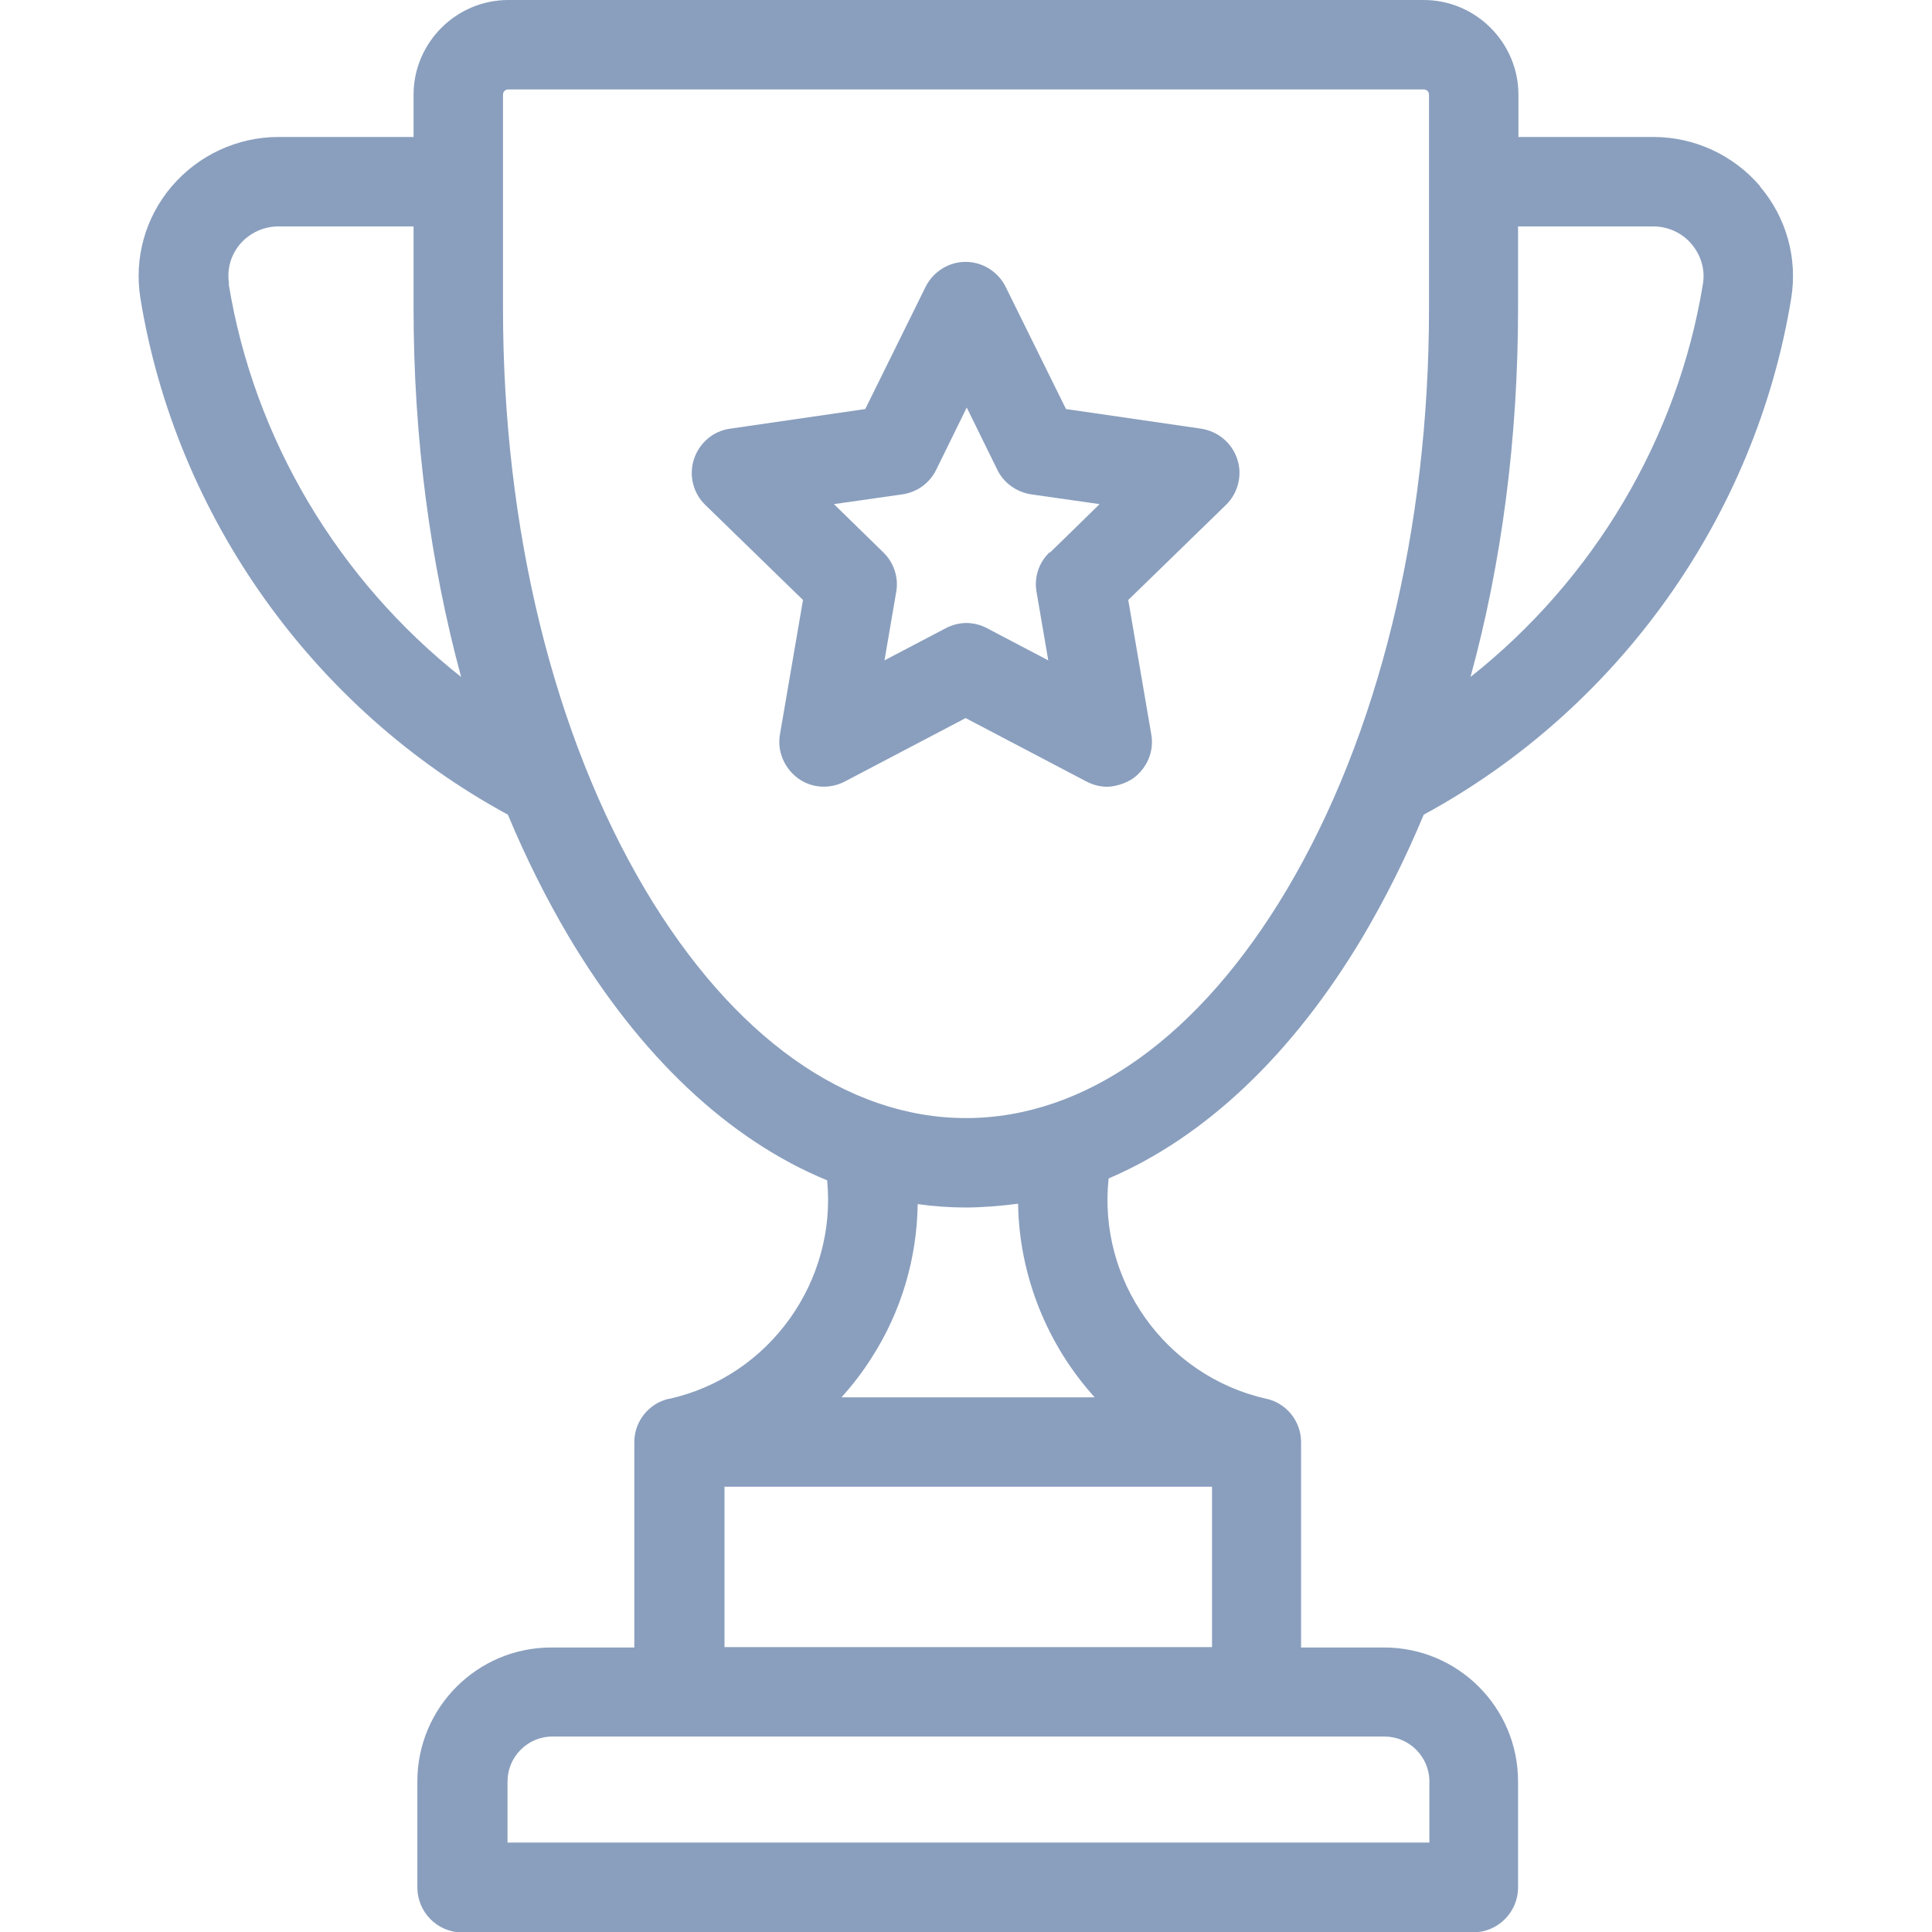 <?xml version="1.0" encoding="UTF-8"?>
<svg xmlns="http://www.w3.org/2000/svg" version="1.1" viewBox="0 0 512 512">
  <defs>
    <style>
      .cls-1 {
        fill: #8a9fbe;
      }
    </style>
  </defs>
  <!-- Generator: Adobe Illustrator 28.7.1, SVG Export Plug-In . SVG Version: 1.2.0 Build 142)  -->
  <g>
    <g id="Layer_1">
      <path class="cls-1" d="M466.5,49.4c-7.1-8.3-17.4-13.1-28.3-13.1h-35.8v-11.2c0-13.8-11.3-25.1-25.1-25.1h-242.6c-13.8,0-25.1,11.3-25.1,25.1v11.2h-35.8c-10.9,0-21.2,4.8-28.3,13.1-7,8.2-10,19-8.3,29.6,9.4,57.8,45.8,108.9,97.4,136.9,4.7,11.3,10.1,22.1,16,32.1,19,32,42.6,54.1,68.6,64.8,2.6,26.6-15.1,51.9-41.8,57.9,0,0,0,0-.2,0-5.2,1.2-9.1,5.9-9.1,11.5v54.4h-22c-19.6,0-35.5,15.9-35.5,35.5v28.1c0,6.5,5.3,11.9,11.8,11.9h268c6.5,0,11.9-5.3,11.9-11.9v-28.1c0-19.6-15.9-35.5-35.5-35.5h-22v-54.4c0-5.6-3.9-10.3-9.1-11.5,0,0,0,0-.1,0-26.9-6.1-44.7-31.5-41.8-58.4,25.5-10.9,48.8-32.8,67.5-64.3,5.9-10,11.3-20.8,16-32.1,51.6-28,88-79.1,97.4-136.9,1.7-10.6-1.3-21.4-8.3-29.6ZM60.7,75.2c-.6-3.8.4-7.5,2.9-10.5,2.6-3,6.3-4.7,10.2-4.7h35.8v21.8c0,34.2,4.4,67.3,12.6,97.6-32.5-25.7-54.9-63-61.6-104.2ZM366.9,460.2c6.5,0,11.9,5.3,11.9,11.9v16.2h-244.3v-16.2c0-6.5,5.3-11.9,11.9-11.9h220.6ZM321.2,394v42.5h-129.2v-42.5h129.2ZM223,370.3c2.9-3.2,5.6-6.7,8-10.5,7.9-12.3,12-26.4,12.2-40.7,4.2.6,8.5.9,12.7.9s9.3-.4,13.9-1c.3,19.2,7.8,37.5,20.3,51.3h-67.2ZM378.7,81.8c0,58.4-13.4,113.1-37.7,154-23.2,39-53.4,60.5-85,60.5s-61.8-21.5-85-60.5c-24.3-41-37.7-95.7-37.7-154V25.1c0-.8.6-1.4,1.4-1.4h242.6c.8,0,1.4.6,1.4,1.4v56.7ZM451.3,75.2c-6.7,41.2-29.1,78.5-61.6,104.2,8.3-30.3,12.6-63.4,12.6-97.6v-21.8h35.8c3.9,0,7.7,1.7,10.2,4.7,2.5,3,3.6,6.7,3,10.5Z"/>
      <path class="cls-1" d="M327.9,121.7c-1.4-4.3-5.1-7.4-9.6-8.1l-35.8-5.2-16-32.4c-2-4-6.1-6.6-10.6-6.6s-8.6,2.6-10.6,6.6l-16,32.4-35.8,5.2c-4.5.6-8.2,3.8-9.6,8.1-1.4,4.3-.2,9,3,12.1l25.9,25.2-6.1,35.6c-.8,4.4,1.1,8.9,4.7,11.6,3.6,2.7,8.5,3,12.5.9l32-16.8,32,16.8c1.7.9,3.6,1.4,5.5,1.4s4.9-.8,7-2.3c3.6-2.7,5.5-7.1,4.7-11.6l-6.1-35.6,25.9-25.2c3.2-3.1,4.4-7.9,3-12.1ZM278.1,146.4c-2.8,2.7-4.1,6.6-3.4,10.5l3.1,18.1-16.2-8.5c-1.7-.9-3.6-1.4-5.5-1.4s-3.8.5-5.5,1.4l-16.2,8.5,3.1-18.1c.7-3.8-.6-7.8-3.4-10.5l-13.1-12.8,18.2-2.6c3.9-.6,7.2-3,8.9-6.5l8.1-16.5,8.1,16.5c1.7,3.5,5.1,5.9,8.9,6.5l18.2,2.6-13.1,12.8Z"/>
    </g>
  </g>
</svg>